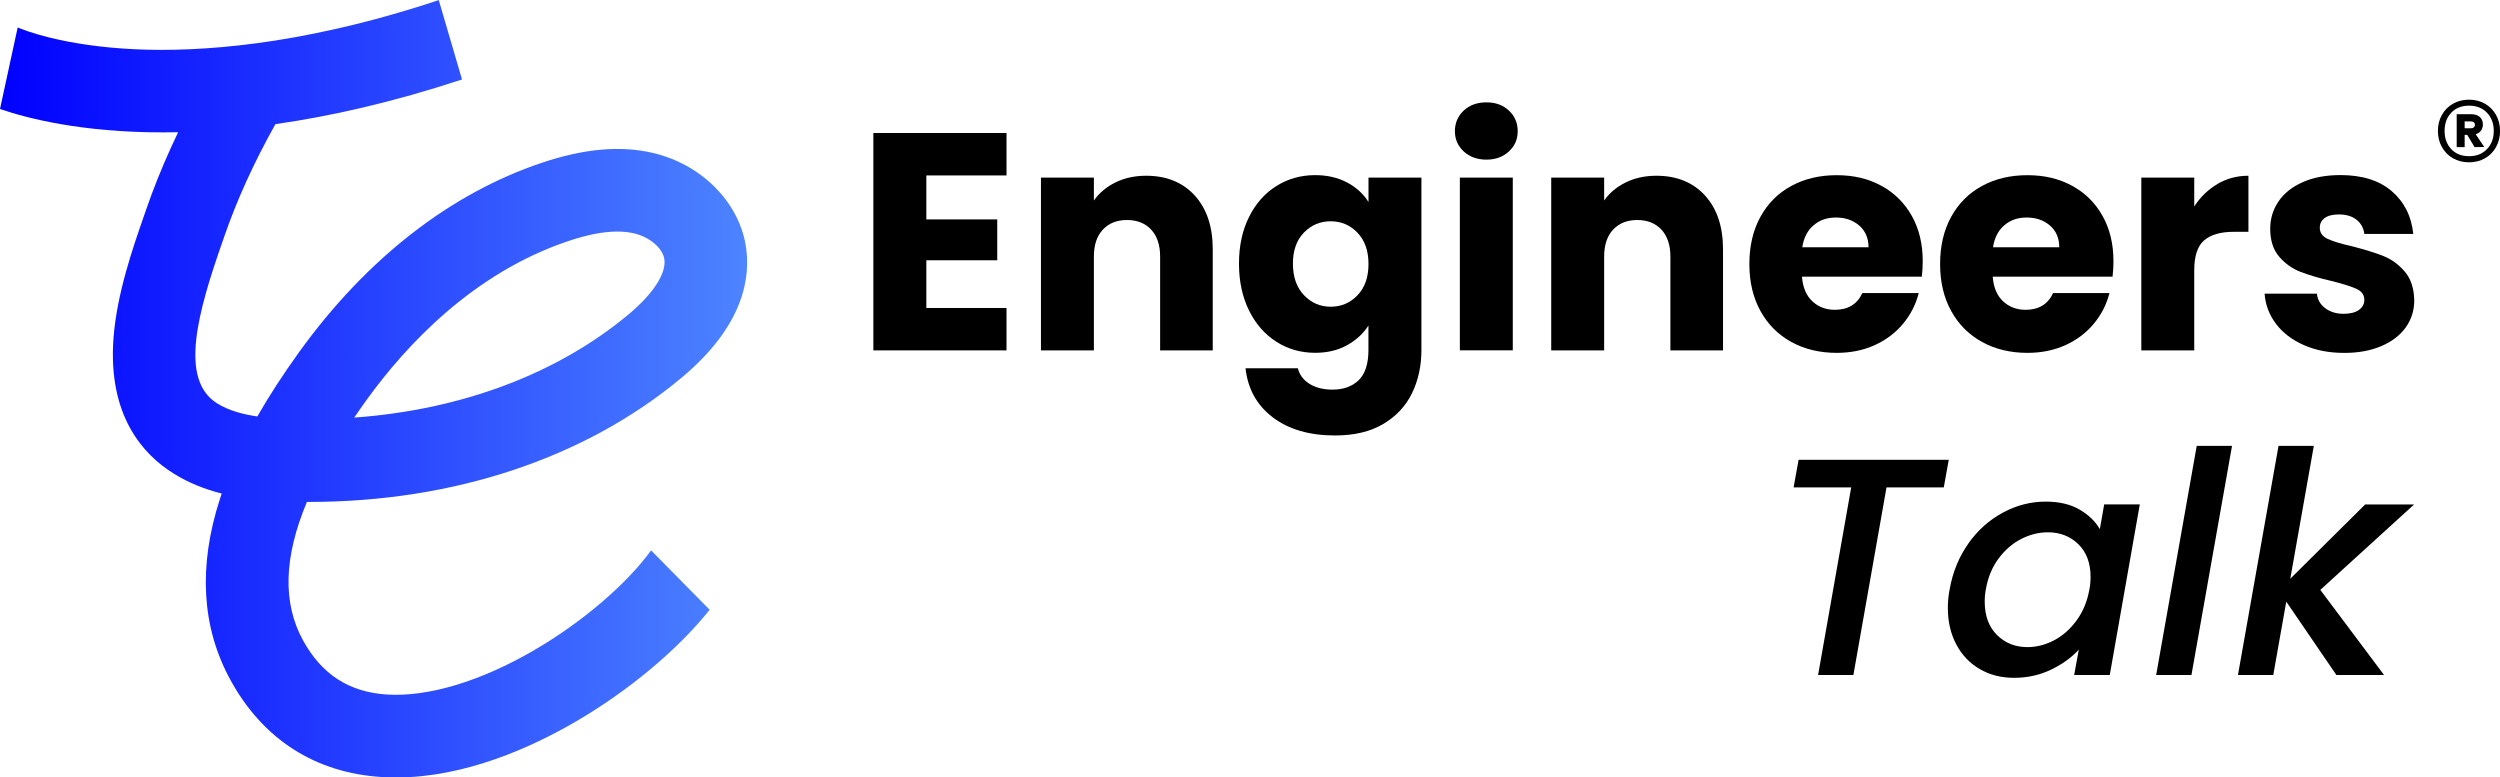 <svg xmlns="http://www.w3.org/2000/svg" xmlns:xlink="http://www.w3.org/1999/xlink" id="Layer_1" data-name="Layer 1" viewBox="0 0 493.61 153.5"><defs><style>      .cls-1 {        fill: url(#linear-gradient);      }    </style><linearGradient id="linear-gradient" x1="0" y1="76.75" x2="147.53" y2="76.75" gradientUnits="userSpaceOnUse"><stop offset="0" stop-color="blue"></stop><stop offset="1" stop-color="#4d84ff"></stop></linearGradient></defs><g><g><path d="M182.9,34.64v8.68h14v8.07h-14v9.42h15.83v8.37h-26.29V26.26h26.29v8.38h-15.83Z"></path><path d="M235.87,38.58c2.38,2.59,3.58,6.14,3.58,10.67v19.93h-10.39v-18.52c0-2.28-.59-4.05-1.77-5.32-1.18-1.26-2.77-1.9-4.77-1.9s-3.59.63-4.77,1.9c-1.18,1.26-1.77,3.04-1.77,5.32v18.52h-10.45v-34.11h10.45v4.52c1.06-1.51,2.49-2.7,4.28-3.58,1.79-.88,3.81-1.31,6.05-1.31,3.99,0,7.18,1.29,9.57,3.88Z"></path><path d="M266.01,36.04c1.81.98,3.21,2.26,4.19,3.85v-4.83h10.45v34.05c0,3.14-.62,5.98-1.86,8.53-1.24,2.55-3.14,4.57-5.69,6.08-2.55,1.51-5.72,2.26-9.51,2.26-5.05,0-9.15-1.19-12.29-3.58-3.14-2.38-4.93-5.62-5.38-9.69h10.33c.33,1.3,1.1,2.33,2.32,3.09,1.22.75,2.73,1.13,4.52,1.13,2.16,0,3.88-.62,5.17-1.86,1.28-1.24,1.93-3.23,1.93-5.96v-4.83c-1.02,1.59-2.43,2.88-4.22,3.88-1.79,1-3.89,1.5-6.3,1.5-2.81,0-5.36-.72-7.64-2.17-2.28-1.45-4.09-3.5-5.41-6.17-1.32-2.67-1.99-5.76-1.99-9.26s.66-6.58,1.99-9.23c1.32-2.65,3.13-4.69,5.41-6.11,2.28-1.43,4.83-2.14,7.64-2.14,2.4,0,4.51.49,6.33,1.47ZM268.03,45.95c-1.45-1.51-3.21-2.26-5.29-2.26s-3.84.74-5.29,2.23c-1.45,1.49-2.17,3.54-2.17,6.14s.72,4.68,2.17,6.21c1.45,1.53,3.21,2.29,5.29,2.29s3.84-.75,5.29-2.26c1.45-1.51,2.17-3.57,2.17-6.17s-.72-4.67-2.17-6.17Z"></path><path d="M289,29.9c-1.16-1.08-1.74-2.41-1.74-4s.58-2.98,1.74-4.07c1.16-1.08,2.66-1.62,4.49-1.62s3.27.54,4.43,1.62c1.16,1.08,1.74,2.44,1.74,4.07s-.58,2.93-1.74,4c-1.16,1.08-2.64,1.62-4.43,1.62s-3.33-.54-4.49-1.62ZM298.69,35.06v34.11h-10.45v-34.11h10.45Z"></path><path d="M336.62,38.58c2.38,2.59,3.58,6.14,3.58,10.67v19.93h-10.39v-18.52c0-2.28-.59-4.05-1.77-5.32-1.18-1.26-2.77-1.9-4.77-1.9s-3.59.63-4.77,1.9c-1.18,1.26-1.77,3.04-1.77,5.32v18.52h-10.45v-34.11h10.45v4.52c1.06-1.51,2.49-2.7,4.28-3.58,1.79-.88,3.81-1.31,6.05-1.31,3.99,0,7.18,1.29,9.57,3.88Z"></path><path d="M379.45,54.63h-23.66c.16,2.12.85,3.74,2.05,4.86,1.2,1.12,2.68,1.68,4.43,1.68,2.61,0,4.42-1.1,5.44-3.3h11.13c-.57,2.24-1.6,4.26-3.09,6.05-1.49,1.79-3.35,3.2-5.59,4.22-2.24,1.02-4.75,1.53-7.52,1.53-3.34,0-6.32-.71-8.93-2.14-2.61-1.43-4.65-3.46-6.11-6.11-1.47-2.65-2.2-5.75-2.2-9.29s.72-6.64,2.17-9.29c1.45-2.65,3.47-4.69,6.08-6.11,2.61-1.43,5.6-2.14,8.99-2.14s6.24.69,8.8,2.08c2.57,1.39,4.57,3.36,6.02,5.93,1.45,2.57,2.17,5.56,2.17,8.99,0,.98-.06,2-.18,3.06ZM368.93,48.82c0-1.79-.61-3.22-1.83-4.28-1.22-1.06-2.75-1.59-4.59-1.59s-3.23.51-4.43,1.53c-1.2,1.02-1.95,2.47-2.23,4.34h13.08Z"></path><path d="M417.11,54.63h-23.66c.16,2.12.85,3.74,2.05,4.86,1.2,1.12,2.68,1.68,4.43,1.68,2.61,0,4.42-1.1,5.44-3.3h11.13c-.57,2.24-1.6,4.26-3.09,6.05-1.49,1.79-3.35,3.2-5.59,4.22-2.24,1.02-4.75,1.53-7.52,1.53-3.34,0-6.32-.71-8.93-2.14-2.61-1.43-4.65-3.46-6.11-6.11-1.47-2.65-2.2-5.75-2.2-9.29s.72-6.64,2.17-9.29c1.45-2.65,3.47-4.69,6.08-6.11,2.61-1.43,5.6-2.14,8.99-2.14s6.24.69,8.8,2.08c2.57,1.39,4.57,3.36,6.02,5.93,1.45,2.57,2.17,5.56,2.17,8.99,0,.98-.06,2-.18,3.06ZM406.59,48.82c0-1.79-.61-3.22-1.83-4.28-1.22-1.06-2.75-1.59-4.59-1.59s-3.23.51-4.43,1.53c-1.2,1.02-1.95,2.47-2.23,4.34h13.08Z"></path><path d="M437.83,36.32c1.83-1.08,3.87-1.62,6.11-1.62v11.07h-2.87c-2.61,0-4.57.56-5.87,1.68-1.3,1.12-1.96,3.09-1.96,5.9v15.83h-10.45v-34.11h10.45v5.69c1.22-1.87,2.75-3.35,4.59-4.43Z"></path><path d="M454.89,68.14c-2.32-1.02-4.16-2.41-5.5-4.19-1.34-1.77-2.1-3.76-2.26-5.96h10.33c.12,1.18.67,2.14,1.65,2.87.98.73,2.18,1.1,3.61,1.1,1.3,0,2.31-.25,3.03-.76.71-.51,1.07-1.17,1.07-1.99,0-.98-.51-1.7-1.53-2.17-1.02-.47-2.67-.99-4.95-1.56-2.45-.57-4.48-1.17-6.11-1.8-1.63-.63-3.04-1.63-4.22-3-1.18-1.36-1.77-3.21-1.77-5.53,0-1.96.54-3.74,1.62-5.35,1.08-1.61,2.67-2.88,4.77-3.82,2.1-.94,4.59-1.41,7.49-1.41,4.28,0,7.65,1.06,10.12,3.18,2.47,2.12,3.88,4.93,4.25,8.44h-9.66c-.16-1.18-.68-2.12-1.56-2.81-.88-.69-2.03-1.04-3.45-1.04-1.22,0-2.16.23-2.81.7-.65.47-.98,1.11-.98,1.93,0,.98.52,1.71,1.56,2.2s2.66.98,4.86,1.47c2.53.65,4.59,1.29,6.17,1.93,1.59.63,2.98,1.65,4.19,3.06,1.2,1.41,1.82,3.29,1.87,5.66,0,2-.56,3.78-1.68,5.35-1.12,1.57-2.73,2.8-4.83,3.7-2.1.9-4.53,1.34-7.31,1.34-2.98,0-5.62-.51-7.95-1.53Z"></path></g><g><path d="M384.77,90.79l-.98,5.44h-11.31l-6.54,37.05h-6.97l6.54-37.05h-11.37l.98-5.44h29.65Z"></path><path d="M388.65,107.29c1.85-2.61,4.13-4.64,6.82-6.08,2.69-1.45,5.5-2.17,8.44-2.17,2.65,0,4.87.52,6.66,1.56,1.79,1.04,3.14,2.33,4.03,3.88l.86-4.89h7.03l-5.93,33.69h-7.03l.92-5.01c-1.47,1.59-3.31,2.91-5.53,3.97-2.22,1.06-4.64,1.59-7.24,1.59s-4.78-.57-6.76-1.71c-1.98-1.14-3.53-2.76-4.65-4.86-1.12-2.1-1.68-4.51-1.68-7.24,0-1.22.12-2.47.37-3.73.61-3.38,1.84-6.38,3.7-8.99ZM412.77,113.9c0-2.73-.81-4.88-2.41-6.45-1.61-1.57-3.62-2.35-6.02-2.35-1.79,0-3.55.44-5.26,1.31-1.71.88-3.2,2.16-4.46,3.85-1.26,1.69-2.1,3.7-2.51,6.02-.16.77-.24,1.61-.24,2.51,0,2.77.8,4.96,2.41,6.57,1.61,1.61,3.62,2.41,6.02,2.41,1.79,0,3.55-.45,5.26-1.34,1.71-.9,3.2-2.21,4.46-3.94,1.26-1.73,2.1-3.76,2.51-6.08.16-.77.24-1.61.24-2.51Z"></path><path d="M440.7,88.04l-8.01,45.24h-6.97l8.01-45.24h6.97Z"></path><path d="M458.13,116.47l12.59,16.81h-9.41l-9.9-14.49-2.57,14.49h-6.97l8.01-45.24h6.97l-4.65,26.23,14.79-14.67h9.66l-18.52,16.87Z"></path></g><path d="M490.65,20.48c.93.53,1.65,1.27,2.18,2.21.52.94.79,1.99.79,3.16s-.26,2.23-.79,3.18c-.52.95-1.25,1.69-2.18,2.22-.93.53-1.98.8-3.15.8s-2.25-.27-3.18-.8c-.93-.53-1.65-1.28-2.18-2.22-.53-.95-.79-2.01-.79-3.18s.26-2.22.79-3.16c.52-.94,1.25-1.67,2.18-2.21.93-.53,1.99-.8,3.18-.8s2.22.27,3.15.8ZM491.03,29.45c.9-.93,1.35-2.13,1.35-3.6s-.45-2.67-1.35-3.6c-.9-.93-2.07-1.39-3.52-1.39s-2.65.46-3.52,1.39c-.88.93-1.32,2.13-1.32,3.6s.44,2.67,1.32,3.6,2.05,1.39,3.52,1.39,2.63-.46,3.52-1.39ZM489.85,25.8c-.25.33-.6.57-1.04.71l1.69,2.51-1.91.03-1.45-2.42h-.51v2.42h-1.57v-6.5h2.9c.69,0,1.23.18,1.65.54.41.36.62.86.62,1.48,0,.48-.13.89-.38,1.23ZM486.63,25.33h1.24c.22,0,.41-.06.56-.18s.23-.29.23-.51-.08-.39-.23-.5c-.15-.11-.34-.17-.56-.17h-1.24v1.36Z"></path></g><path class="cls-1" d="M105.48,128.37c-10.6,6.16-20.93,9.27-29.09,8.76-7.46-.47-12.88-3.97-16.57-10.71-4.04-7.37-3.8-16.4.78-27.32h.41c28.58,0,54.6-8.66,73.62-24.57,12.35-10.33,13.67-19.94,12.59-26.19-1.48-8.63-8.83-15.92-18.29-18.14-6.39-1.5-13.55-.87-21.89,1.92-18.11,6.05-34.68,18.96-47.93,37.33-3.2,4.44-5.96,8.68-8.3,12.78-2.9-.42-5.68-1.18-7.93-2.58-7.64-4.75-3.71-18.27.97-31.72l.43-1.23c2.49-7.2,5.8-14.49,9.99-21.99.04-.07.07-.13.11-.2,10.81-1.54,23.09-4.29,36.84-8.82l-4.59-15.67c-7.22,2.4-13.96,4.25-20.2,5.66-5.65,1.28-10.89,2.21-15.7,2.85-9.64,1.29-17.6,1.48-23.79,1.21-14.72-.65-22.66-3.97-23.45-4.32L0,21.52c5.22,1.8,15.98,4.62,32.14,4.62.99,0,2-.01,3.03-.03-.48,1.01-.96,2.02-1.41,3.02-1.86,4.09-3.49,8.16-4.89,12.21l-.42,1.21c-2.27,6.53-5.38,15.46-6.04,24.22-1.14,15.28,5.82,22.97,11.86,26.72,3.04,1.89,6.26,3.14,9.51,3.96-.12.35-.23.69-.35,1.04-4.32,13.33-3.63,25.37,2.07,35.77,6.41,11.72,16.74,18.34,29.86,19.16.95.06,1.89.09,2.84.09,13.55,0,26.64-5.89,35.47-11.03,10.45-6.08,20.14-14.19,26.45-22.08l-11.57-11.73c-4.84,6.69-13.68,14.24-23.08,19.7ZM72.36,78.99c7.84-10.86,21.11-25.12,39.87-31.4,3.73-1.25,6.92-1.87,9.64-1.87,1.21,0,2.32.12,3.35.36,3.01.71,5.56,2.86,5.94,5.02.48,2.77-2.13,6.85-6.98,10.91-14.13,11.82-33.07,18.9-54.24,20.44.77-1.14,1.58-2.29,2.43-3.47Z"></path></svg>